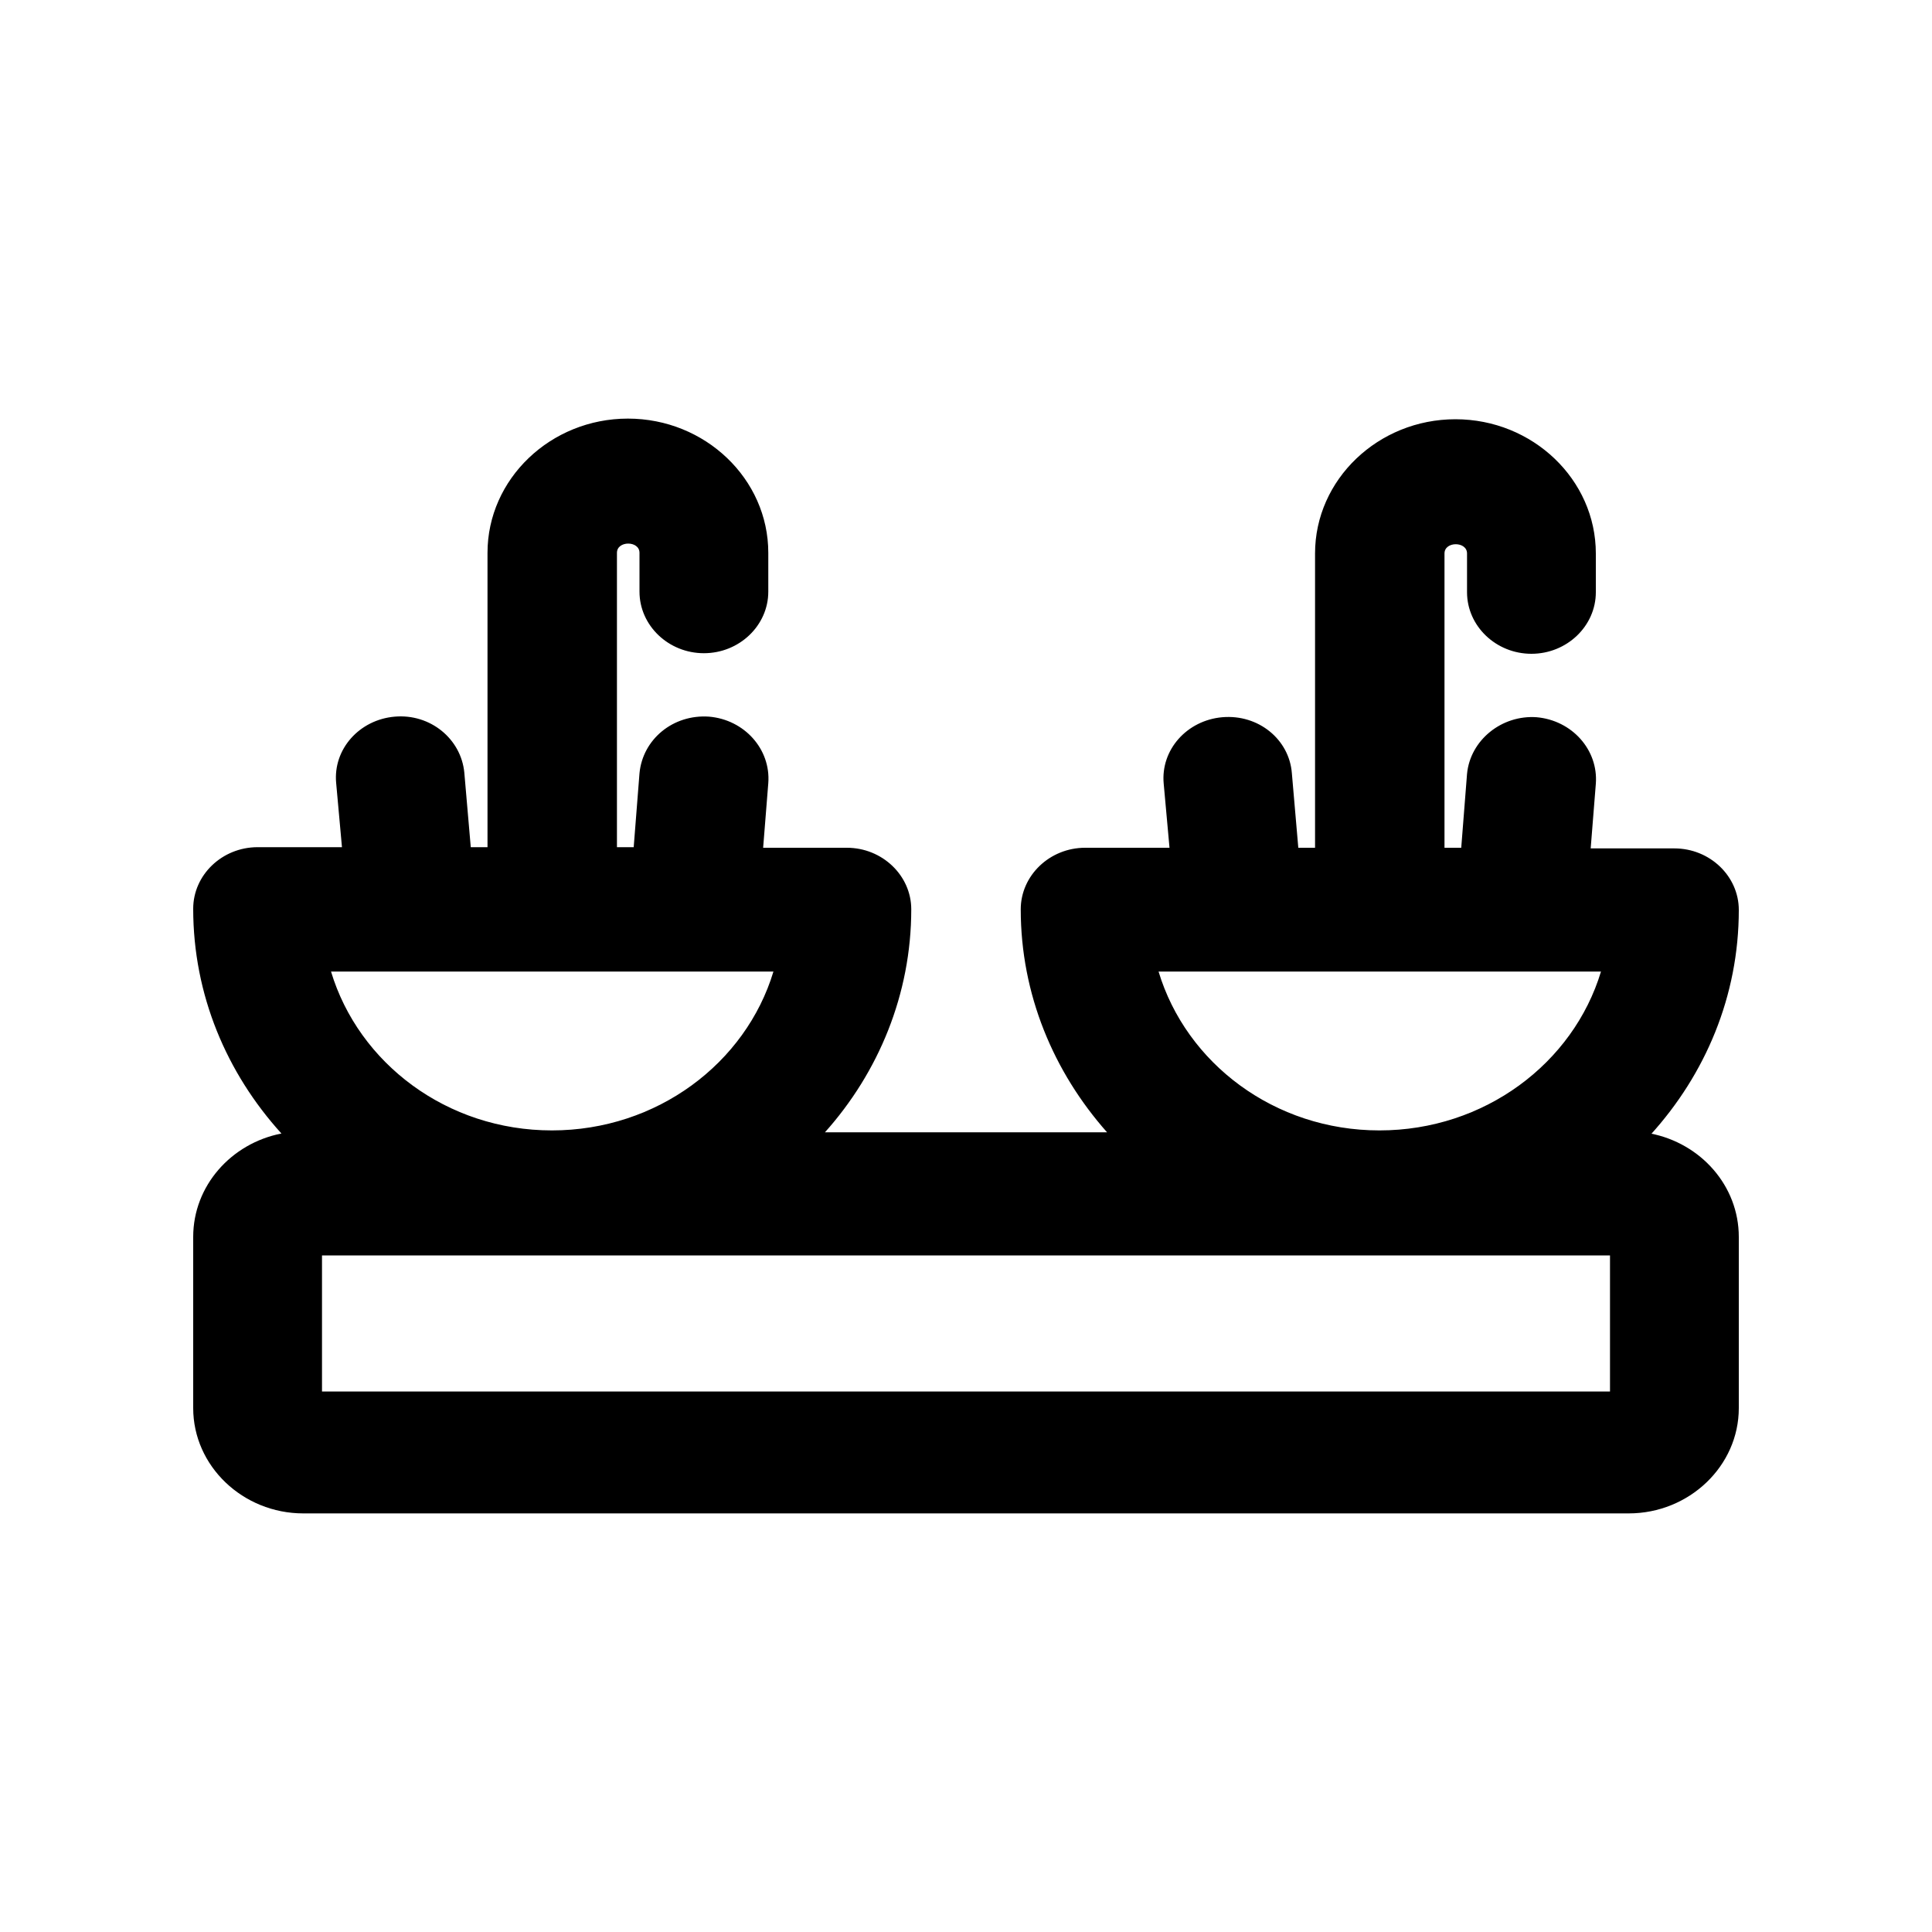 <svg width="30" height="30" viewBox="0 0 30 30" fill="none" xmlns="http://www.w3.org/2000/svg">
<path d="M25.63 17.62C26.48 16.683 27 15.469 27 14.13C27 13.604 26.55 13.174 26 13.174H24.7L24.78 12.17C24.82 11.644 24.41 11.185 23.86 11.137C23.32 11.099 22.83 11.491 22.78 12.017L22.69 13.164H22.43V8.594C22.43 8.403 22.78 8.403 22.78 8.594V9.196C22.78 9.722 23.23 10.152 23.78 10.152C24.33 10.152 24.78 9.722 24.78 9.196V8.594C24.78 7.447 23.8 6.51 22.6 6.51C21.4 6.51 20.42 7.447 20.42 8.594V13.164H20.16L20.06 12.007C20.02 11.481 19.54 11.089 18.98 11.137C18.43 11.185 18.02 11.644 18.07 12.17L18.16 13.164H16.85C16.3 13.164 15.85 13.595 15.85 14.12C15.85 15.44 16.36 16.645 17.19 17.582H12.81C13.64 16.654 14.15 15.44 14.15 14.12C14.15 13.595 13.7 13.164 13.15 13.164H11.85L11.93 12.16C11.97 11.634 11.56 11.175 11.01 11.128C10.45 11.089 9.98 11.481 9.93 12.007L9.84 13.155H9.58V8.584C9.58 8.393 9.93 8.393 9.93 8.584V9.187C9.93 9.713 10.38 10.143 10.93 10.143C11.48 10.143 11.93 9.713 11.93 9.187V8.584C11.93 7.437 10.95 6.5 9.75 6.5C8.55 6.5 7.57 7.437 7.57 8.584V13.155H7.31L7.21 11.998C7.16 11.472 6.68 11.08 6.13 11.128C5.58 11.175 5.17 11.634 5.22 12.16L5.31 13.155H4C3.45 13.155 3 13.585 3 14.111C3 15.449 3.52 16.664 4.37 17.601C3.59 17.754 3 18.413 3 19.207V21.865C3 22.764 3.77 23.5 4.71 23.5H25.29C26.23 23.5 27 22.764 27 21.865V19.207C27 18.413 26.41 17.754 25.63 17.601V17.62ZM24.86 15.086C24.43 16.511 23.05 17.553 21.42 17.553C19.79 17.553 18.42 16.511 17.99 15.086H24.85H24.86ZM12.01 15.086C11.58 16.511 10.2 17.553 8.57 17.553C6.94 17.553 5.57 16.511 5.14 15.086H12H12.01ZM25 21.607H5V19.494H25V21.607Z" fill="black"/>
</svg>

